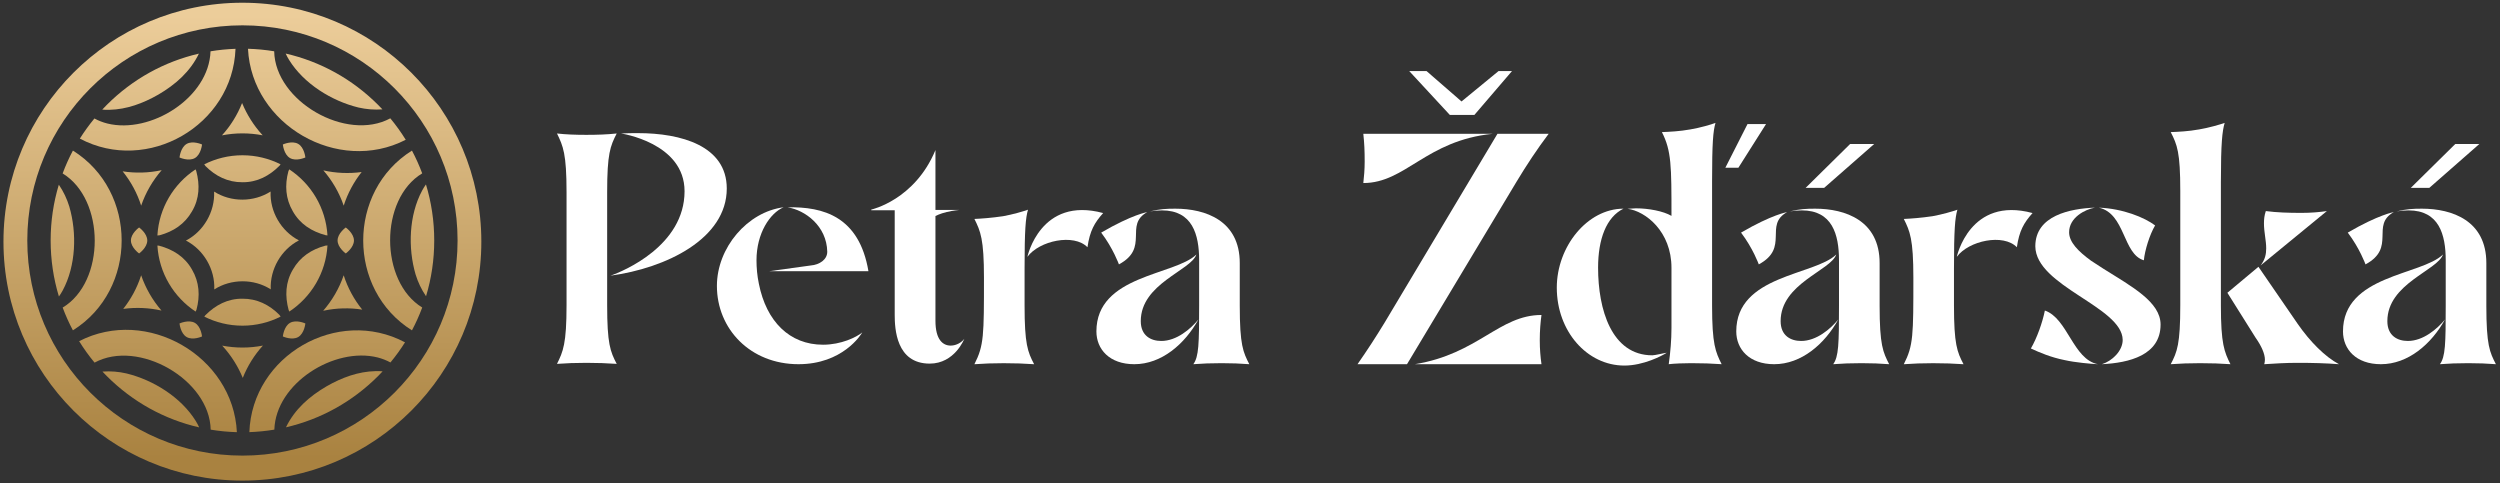 <?xml version="1.0" encoding="UTF-8"?>
<svg xmlns="http://www.w3.org/2000/svg" xmlns:xlink="http://www.w3.org/1999/xlink" id="a" data-name="vector" viewBox="0 0 300 58">
  <rect x="0" y="0" width="300" height="58" fill="#333333" stroke="none"/>
  <defs>
    <linearGradient id="b" data-name="Nepojmenovaný přechod 3" x1="17.084" y1="1.862" x2="17.084" y2="55.003" gradientUnits="userSpaceOnUse">
      <stop offset="0" stop-color="#eccd9a"></stop>
      <stop offset=".204" stop-color="#ddbc84"></stop>
      <stop offset="1" stop-color="#a98240"></stop>
    </linearGradient>
    <linearGradient id="c" data-name="Nepojmenovaný přechod 2" x1="22.892" y1="1.862" x2="22.892" y2="55.003" gradientUnits="userSpaceOnUse">
      <stop offset="0" stop-color="#eccd9a"></stop>
      <stop offset="1" stop-color="#a98240"></stop>
    </linearGradient>
    <linearGradient id="d" data-name="Nepojmenovaný přechod 2" x1="21.362" y1="1.862" x2="21.362" y2="55.003" xlink:href="#c"></linearGradient>
    <linearGradient id="e" data-name="Nepojmenovaný přechod 2" x1="29.088" y1="1.862" x2="29.088" y2="55.003" xlink:href="#c"></linearGradient>
    <linearGradient id="f" data-name="Nepojmenovaný přechod 2" x1="36.822" y1="1.862" x2="36.822" y2="55.003" xlink:href="#c"></linearGradient>
    <linearGradient id="g" data-name="Nepojmenovaný přechod 2" x1="41.1" y1="1.862" x2="41.1" y2="55.003" xlink:href="#c"></linearGradient>
    <linearGradient id="h" data-name="Nepojmenovaný přechod 2" x1="35.292" y1="1.862" x2="35.292" y2="55.003" xlink:href="#c"></linearGradient>
    <linearGradient id="i" data-name="Nepojmenovaný přechod 2" x1="41.492" y1="1.862" x2="41.492" y2="55.003" xlink:href="#c"></linearGradient>
    <linearGradient id="j" data-name="Nepojmenovaný přechod 2" x1="39.224" y1="1.862" x2="39.224" y2="55.003" xlink:href="#c"></linearGradient>
    <linearGradient id="k" data-name="Nepojmenovaný přechod 2" x1="29.092" y1="1.862" x2="29.092" y2="55.003" xlink:href="#c"></linearGradient>
    <linearGradient id="l" data-name="Nepojmenovaný přechod 2" x1="40.085" y1="1.862" x2="40.085" y2="55.003" xlink:href="#c"></linearGradient>
    <linearGradient id="m" data-name="Nepojmenovaný přechod 2" x1="29.096" y1="1.862" x2="29.096" y2="55.003" xlink:href="#c"></linearGradient>
    <linearGradient id="n" data-name="Nepojmenovaný přechod 2" x1="17.061" y1="1.862" x2="17.061" y2="55.003" xlink:href="#c"></linearGradient>
    <linearGradient id="o" data-name="Nepojmenovaný přechod 2" x1="21.355" y1="1.862" x2="21.355" y2="55.003" xlink:href="#c"></linearGradient>
    <linearGradient id="p" data-name="Nepojmenovaný přechod 2" x1="16.692" y1="1.862" x2="16.692" y2="55.003" xlink:href="#c"></linearGradient>
    <linearGradient id="q" data-name="Nepojmenovaný přechod 2" x1="22.892" y1="1.862" x2="22.892" y2="55.003" xlink:href="#c"></linearGradient>
    <linearGradient id="r" data-name="Nepojmenovaný přechod 2" x1="18.069" y1="1.862" x2="18.069" y2="55.003" xlink:href="#c"></linearGradient>
    <linearGradient id="s" data-name="Nepojmenovaný přechod 2" x1="40.115" y1="1.862" x2="40.115" y2="55.003" xlink:href="#c"></linearGradient>
    <linearGradient id="t" data-name="Nepojmenovaný přechod 2" x1="39.263" y1="1.862" x2="39.263" y2="55.003" xlink:href="#c"></linearGradient>
    <linearGradient id="u" data-name="Nepojmenovaný přechod 2" x1="18.961" y1="1.862" x2="18.961" y2="55.003" xlink:href="#c"></linearGradient>
    <linearGradient id="v" data-name="Nepojmenovaný přechod 2" x1="36.83" y1="1.862" x2="36.83" y2="55.003" xlink:href="#c"></linearGradient>
    <linearGradient id="w" data-name="Nepojmenovaný přechod 2" x1="29.088" y1="1.862" x2="29.088" y2="55.003" xlink:href="#c"></linearGradient>
    <linearGradient id="x" data-name="Nepojmenovaný přechod 2" x1="50.697" y1="1.862" x2="50.697" y2="55.003" xlink:href="#c"></linearGradient>
    <linearGradient id="y" data-name="Nepojmenovaný přechod 2" x1="47.127" y1="1.862" x2="47.127" y2="55.003" xlink:href="#c"></linearGradient>
    <linearGradient id="z" data-name="Nepojmenovaný přechod 2" x1="29.105" y1="1.862" x2="29.105" y2="55.003" xlink:href="#c"></linearGradient>
    <linearGradient id="aa" data-name="Nepojmenovaný přechod 2" x1="41.123" y1="1.862" x2="41.123" y2="55.003" xlink:href="#c"></linearGradient>
    <linearGradient id="ab" data-name="Nepojmenovaný přechod 2" x1="18.099" y1="1.862" x2="18.099" y2="55.003" xlink:href="#c"></linearGradient>
    <linearGradient id="ac" data-name="Nepojmenovaný přechod 2" x1="35.292" y1="1.862" x2="35.292" y2="55.003" xlink:href="#c"></linearGradient>
    <linearGradient id="ad" data-name="Nepojmenovaný přechod 2" x1="29.079" y1="1.862" x2="29.079" y2="55.003" xlink:href="#c"></linearGradient>
    <linearGradient id="ae" data-name="Nepojmenovaný přechod 2" x1="11.057" y1="1.862" x2="11.057" y2="55.003" xlink:href="#c"></linearGradient>
    <linearGradient id="af" data-name="Nepojmenovaný přechod 2" x1="7.487" y1="1.862" x2="7.487" y2="55.003" xlink:href="#c"></linearGradient>
    <linearGradient id="ag" data-name="Nepojmenovaný přechod 2" x1="18.922" y1="1.862" x2="18.922" y2="55.003" xlink:href="#c"></linearGradient>
  </defs>
  <g>
    <path d="m19.382,37.269c-1.067-1.23-1.903-2.665-2.444-4.238-.007.021-.013.042-.019.063-.465,1.435-1.195,2.791-2.133,3.975,1.529-.207,3.102-.139,4.596.199Z" style="fill: url(#b); stroke-width: 0px;"></path>
    <path d="m22.401,40.446c.746.431,1.842-.071,1.842-.071,0,0-.114-1.2-.859-1.63-.746-.431-1.842.071-1.842.071,0,0,.114,1.2.859,1.63Z" style="fill: url(#c); stroke-width: 0px;"></path>
    <path d="m23.473,37.392c.034-.08.07-.159.107-.236.444-1.651.344-3.295-.536-4.802-.873-1.547-2.275-2.422-3.952-2.869-.068-.006-.136-.013-.204-.022.195,3.311,1.973,6.202,4.586,7.928Z" style="fill: url(#d); stroke-width: 0px;"></path>
    <path d="m33.548,19.881c.039-.055.078-.11.119-.164-1.378-.692-2.931-1.085-4.575-1.085-1.647,0-3.204.394-4.583,1.089.053.07.103.141.152.212,1.208,1.21,2.681,1.946,4.426,1.936,1.776.017,3.235-.759,4.461-1.988Z" style="fill: url(#e); stroke-width: 0px;"></path>
    <path d="m34.712,20.321c-.034.08-.07.159-.107.236-.444,1.651-.344,3.295.536,4.802.873,1.547,2.275,2.422,3.952,2.869.068.006.136.013.204.022-.195-3.311-1.973-6.202-4.586-7.928Z" style="fill: url(#f); stroke-width: 0px;"></path>
    <path d="m38.802,20.444c1.067,1.23,1.903,2.665,2.444,4.238.007-.021.013-.042.019-.063.466-1.435,1.195-2.791,2.133-3.975-1.529.207-3.102.139-4.596-.199Z" style="fill: url(#g); stroke-width: 0px;"></path>
    <path d="m35.784,17.267c-.746-.431-1.842.071-1.842.071,0,0,.114,1.2.859,1.63.746.431,1.842-.071,1.842-.071,0,0-.114-1.2-.859-1.63Z" style="fill: url(#h); stroke-width: 0px;"></path>
    <path d="m40.51,28.856c0,.861.982,1.56.982,1.56,0,0,.982-.698.982-1.559,0-.861-.982-1.56-.982-1.56,0,0-.982.698-.982,1.559Z" style="fill: url(#i); stroke-width: 0px;"></path>
    <path d="m48.688,16.773c-.554-.894-1.171-1.755-1.851-2.574-5.267,2.86-13.825-2.049-13.934-8.044-1.033-.171-2.083-.273-3.145-.303.444,9.13,10.804,15.107,18.929,10.921Z" style="fill: url(#j); stroke-width: 0px;"></path>
    <path d="m35.871,28.847c-2.139-1.108-3.507-3.469-3.398-5.866-2.029,1.299-4.757,1.303-6.779.01.11,2.406-1.251,4.771-3.381,5.876,2.139,1.108,3.507,3.469,3.398,5.866,2.029-1.299,4.757-1.303,6.779-.01-.11-2.406,1.251-4.771,3.381-5.876Z" style="fill: url(#k); stroke-width: 0px;"></path>
    <path d="m43.007,12.9c.933.213,1.89.298,2.882.223-.171-.182-.344-.363-.522-.541-3.096-3.096-6.92-5.201-11.085-6.156.121.262.252.516.404.758,1.765,2.855,5.098,4.928,8.321,5.715Z" style="fill: url(#l); stroke-width: 0px;"></path>
    <path d="m24.637,37.832c-.039.055-.078.11-.119.164,1.378.692,2.931,1.085,4.575,1.085,1.647,0,3.204-.394,4.583-1.089-.053-.07-.103-.141-.152-.212-1.208-1.21-2.681-1.946-4.426-1.936-1.776-.017-3.235.759-4.461,1.988Z" style="fill: url(#m); stroke-width: 0px;"></path>
    <path d="m14.718,20.559c.986,1.221,1.749,2.631,2.222,4.119.544-1.583,1.388-3.025,2.465-4.261-.023.005-.046.011-.07.016-1.511.322-3.089.365-4.617.126Z" style="fill: url(#n); stroke-width: 0px;"></path>
    <path d="m19.148,28.232c1.652-.441,3.026-1.349,3.89-2.865.903-1.529.96-3.181.509-4.857-.028-.061-.056-.122-.082-.184-2.611,1.728-4.386,4.621-4.578,7.933.088-.011.175-.019.262-.026Z" style="fill: url(#o); stroke-width: 0px;"></path>
    <path d="m15.71,28.856c0,.861.982,1.56.982,1.56,0,0,.982-.698.982-1.559,0-.861-.982-1.56-.982-1.56,0,0-.982.698-.982,1.559Z" style="fill: url(#p); stroke-width: 0px;"></path>
    <path d="m23.383,18.969c.746-.431.86-1.631.86-1.631,0,0-1.096-.501-1.841-.071-.746.431-.86,1.631-.86,1.631,0,0,1.096.501,1.841.071Z" style="fill: url(#q); stroke-width: 0px;"></path>
    <path d="m18.984,11.362c2.082-1.213,3.848-2.772,4.884-4.927-4.152.959-7.963,3.06-11.051,6.148-.187.187-.369.377-.548.569.285.025.568.035.851.025,2.087-.043,4.05-.78,5.864-1.815Z" style="fill: url(#r); stroke-width: 0px;"></path>
    <path d="m39.2,46.351c-2.082,1.213-3.848,2.772-4.884,4.927,4.152-.959,7.963-3.06,11.051-6.148.187-.187.369-.377.548-.569-.285-.025-.568-.035-.851-.025-2.087.043-4.05.78-5.864,1.815Z" style="fill: url(#s); stroke-width: 0px;"></path>
    <path d="m29.923,51.856c1.013-.036,2.014-.136,2.999-.3.171-5.568,7.199-9.962,12.399-8.66.532.138,1.053.336,1.532.601.638-.772,1.222-1.579,1.749-2.417-8.12-4.312-18.348,1.593-18.679,10.776Z" style="fill: url(#t); stroke-width: 0px;"></path>
    <path d="m9.496,40.94c.554.894,1.171,1.755,1.851,2.574,5.267-2.86,13.825,2.049,13.934,8.044,1.033.171,2.083.273,3.145.303-.444-9.13-10.804-15.107-18.929-10.921Z" style="fill: url(#u); stroke-width: 0px;"></path>
    <path d="m39.036,29.481c-1.652.441-3.026,1.349-3.89,2.865-.903,1.529-.96,3.181-.509,4.857.028.061.056.122.082.184,2.611-1.728,4.386-4.621,4.578-7.933-.088.011-.175.019-.262.026Z" style="fill: url(#v); stroke-width: 0px;"></path>
    <path d="m29.088.327C13.253.327.416,13.165.416,29c0,15.836,12.837,28.672,28.673,28.672,15.835,0,28.672-12.837,28.672-28.672C57.761,13.165,44.923.327,29.088.327Zm.004,54.346c-14.258,0-25.817-11.559-25.817-25.817C3.275,14.598,14.834,3.04,29.092,3.04c14.258,0,25.817,11.559,25.817,25.817,0,14.258-11.559,25.817-25.817,25.817Z" style="fill: url(#w); stroke-width: 0px;"></path>
    <path d="m51.115,22.132c-.167.237-.323.479-.457.733-1.589,2.956-1.719,6.879-.789,10.064.284.919.691,1.795,1.256,2.62.648-2.142.983-4.391.983-6.692,0-2.312-.339-4.573-.993-6.725Z" style="fill: url(#x); stroke-width: 0px;"></path>
    <path d="m50.664,20.804c-.349-.937-.759-1.85-1.229-2.733-7.8,4.877-7.798,16.697,0,21.572.471-.886.882-1.802,1.232-2.742-5.12-3.126-5.149-13.008-.003-16.097Z" style="fill: url(#y); stroke-width: 0px;"></path>
    <path d="m29.092,41.707c-.832,0-1.644-.082-2.432-.233.016.018.034.035.05.053,1.019,1.117,1.847,2.421,2.423,3.823.564-1.426,1.389-2.754,2.417-3.881-.796.154-1.617.238-2.458.238Z" style="fill: url(#z); stroke-width: 0px;"></path>
    <path d="m43.466,37.154c-.986-1.221-1.749-2.631-2.222-4.119-.544,1.583-1.388,3.025-2.465,4.261.023-.005.046-.011.07-.016,1.511-.322,3.089-.365,4.617-.126Z" style="fill: url(#aa); stroke-width: 0px;"></path>
    <path d="m15.177,44.813c-.933-.213-1.89-.298-2.882-.223.171.182.344.363.522.541,3.096,3.096,6.92,5.201,11.085,6.156-.121-.262-.252-.516-.404-.758-1.765-2.855-5.098-4.928-8.321-5.715Z" style="fill: url(#ab); stroke-width: 0px;"></path>
    <path d="m34.802,38.744c-.746.431-.86,1.631-.86,1.631,0,0,1.096.501,1.841.071.746-.431.86-1.631.86-1.631,0,0-1.096-.501-1.841-.071Z" style="fill: url(#ac); stroke-width: 0px;"></path>
    <path d="m29.092,16.005c.832,0,1.644.082,2.432.233-.016-.018-.034-.035-.05-.053-1.019-1.117-1.847-2.421-2.423-3.823-.564,1.426-1.389,2.754-2.417,3.881.796-.154,1.617-.238,2.458-.238Z" style="fill: url(#ad); stroke-width: 0px;"></path>
    <path d="m8.749,18.07c-.471.886-.882,1.802-1.232,2.742,5.12,3.126,5.149,13.008.003,16.097.349.936.759,1.85,1.229,2.733,7.8-4.877,7.798-16.697,0-21.572Z" style="fill: url(#ae); stroke-width: 0px;"></path>
    <path d="m8.316,24.784c-.283-.919-.691-1.795-1.256-2.62-.648,2.142-.983,4.391-.983,6.692,0,2.312.339,4.573.993,6.725.167-.237.323-.479.457-.733,1.589-2.956,1.719-6.879.789-10.064Z" style="fill: url(#af); stroke-width: 0px;"></path>
    <path d="m28.261,5.857c-1.013.036-2.014.136-2.999.3-.171,5.568-7.199,9.962-12.399,8.66-.532-.138-1.053-.336-1.532-.601-.638.772-1.222,1.579-1.749,2.417,8.12,4.312,18.348-1.593,18.679-10.776Z" style="fill: url(#ag); stroke-width: 0px;"></path>
  </g>
  <g>
    <g>
      <path d="m74.006,16.018c-1.147.123-2.376.164-3.645.164-1.27,0-2.457-.042-3.522-.164.737,1.518,1.147,2.42,1.147,7.055v13.536c0,4.635-.41,5.578-1.147,7.055,1.106-.082,2.252-.124,3.522-.124,1.27,0,2.499.042,3.645.124-.778-1.477-1.147-2.42-1.147-7.055v-13.536c0-4.635.369-5.537,1.147-7.055Z" style="fill: #fff; stroke-width: 0px;"></path>
      <path d="m76.571,15.976c-.595,0-1.453,0-2.049.042,0,0,7.625,1.107,7.625,6.932,0,6.522-7.321,9.598-8.897,10.131,6.683-.902,13.962-4.43,13.962-10.46,0-5.127-5.492-6.645-10.642-6.645Z" style="fill: #fff; stroke-width: 0px;"></path>
    </g>
    <g>
      <path d="m91.067,34.066c-.205-.984-.288-1.928-.288-2.831,0-3.241,1.615-5.665,3.254-6.362-4.335.551-8.004,4.844-8.004,9.438,0,5.168,4.014,9.393,9.787,9.393,5.284,0,7.496-3.527,7.66-3.814-.697.574-2.539,1.476-4.71,1.476-4.014,0-6.799-2.789-7.699-7.3Z" style="fill: #fff; stroke-width: 0px;"></path>
      <path d="m94.495,24.878c2.129.329,4.717,2.249,4.776,5.333,0,.944-.943,1.562-1.968,1.644l-5.022.693h11.932c-1.106-6.563-5.406-7.763-9.719-7.67Z" style="fill: #fff; stroke-width: 0px;"></path>
    </g>
    <g>
      <path d="m179.12,16.058h-15.522c.123,1.149.163,2.011.163,3.364,0,.943-.081,1.805-.163,2.543,5.079,0,7.521-5.105,15.522-5.907Z" style="fill: #fff; stroke-width: 0px;"></path>
      <path d="m169.788,43.704h15.19c-.123-.862-.205-1.805-.205-2.871,0-1.148.082-2.132.205-3.035-5.079,0-7.595,4.667-15.19,5.906Z" style="fill: #fff; stroke-width: 0px;"></path>
      <path d="m166.137,38.741c-1.023,1.682-2.089,3.323-3.236,4.963h5.939l13.147-21.903c1.188-1.969,2.458-3.897,3.85-5.743h-6.144l-13.556,22.683Z" style="fill: #fff; stroke-width: 0px;"></path>
    </g>
    <g>
      <path d="m205.449,21.801c0-4.635.123-6.07.41-7.055-.532.205-1.802.574-2.99.779-1.351.246-2.539.288-3.439.328,1.147,2.256,1.147,4.062,1.147,10.052-.984-.574-2.745-.906-4.26-.906l-1.014.054c2.17.287,5.274,2.729,5.274,7.083v7.219c0,1.436-.124,2.912-.328,4.348.656-.082,1.884-.123,2.703-.123,1.311,0,2.499.041,3.645.123-.737-1.476-1.147-2.379-1.147-7.055v-14.848Z" style="fill: #fff; stroke-width: 0px;"></path>
      <path d="m191.77,32.137c0-3.445.987-6.084,3.049-7.096-4.342,0-8.004,4.553-8.004,9.475,0,5.25,3.644,9.352,8.109,9.352,2.294,0,4.515-1.17,5.088-1.539-.368.042-1.402.308-1.729.308-4.915,0-6.512-5.537-6.512-10.5Z" style="fill: #fff; stroke-width: 0px;"></path>
    </g>
    <g>
      <path d="m257.262,31.235c.123-1.23.697-3.076,1.352-4.184-1.264-.949-3.854-2.022-6.759-2.133,3.195.698,2.868,5.579,5.407,6.317Z" style="fill: #fff; stroke-width: 0px;"></path>
      <path d="m252.429,32.261l-1.515-.985c-1.516-1.108-2.621-2.215-2.621-3.405,0-1.763,1.912-2.748,3.099-2.954-2.96.111-7.154.944-7.154,4.636.041,4.799,10.444,7.26,10.485,11.239,0,1.312-1.273,2.543-2.502,2.912,3.26-.156,7.048-1.067,7.048-4.758,0-2.706-3.441-4.553-6.84-6.685Z" style="fill: #fff; stroke-width: 0px;"></path>
      <path d="m245.384,37.265c-.287,1.436-.942,3.281-1.679,4.553,1.065.493,2.416,1.067,4.054,1.395,1.271.287,3.134.451,3.994.492-2.99-.574-3.625-5.497-6.369-6.44Z" style="fill: #fff; stroke-width: 0px;"></path>
    </g>
    <g>
      <path d="m279.224,25.329c-.893.13-1.92.217-3.037.217-1.608,0-2.949-.044-4.289-.217-.178.521-.223 1-.223,1.478,0,1.044.269,2.043.269,3,0,.696-.135,1.348-.67,2.044l7.951-6.522Z" style="fill: #fff; stroke-width: 0px;"></path>
      <path d="m266.508,21.801c0-4.635.164-6.07.451-7.055-.574.205-1.844.574-3.031.779-1.352.246-2.499.288-3.441.328.778,1.518,1.147,2.42,1.147,7.055v13.741c0,4.635-.369,5.579-1.147,7.055,1.105-.082,2.294-.123,3.522-.123,1.311,0,2.54.041,3.645.123-.737-1.476-1.147-2.42-1.147-7.055v-14.848Z" style="fill: #fff; stroke-width: 0px;"></path>
      <path d="m275.723,38.865l-4.71-6.85-3.727,3.117,3.399,5.414c.697.985,1.106,1.928,1.106,2.625,0,.205-.042.369-.082.533,1.27-.082,2.58-.164,3.973-.164,1.802,0,3.441.042,4.996.164-1.679-.902-3.44-2.666-4.956-4.84Z" style="fill: #fff; stroke-width: 0px;"></path>
    </g>
    <g>
      <path d="m288.94,40.915c-1.229,0-2.457-.615-2.457-2.379,0-4.512,6.022-6.068,6.676-7.998-2.585,2.525-12,2.453-12,9.229,0,2.132,1.556,3.937,4.546,3.937,3.276,0,6.062-2.42,7.7-5.373-.942,1.148-2.621,2.584-4.465,2.584Z" style="fill: #fff; stroke-width: 0px;"></path>
      <path d="m298.361,36.649v-5.086c0-5.086-4.096-6.522-7.741-6.522-1.065,0-1.844.041-3.031.328.532-.081.984-.123,1.434-.123,3.645,0,4.464,2.871,4.464,5.988v5.414c0,4.635-.041,6.153-.696,7.055,1.065-.082,2.129-.123,3.399-.123,1.27,0,2.171.041,3.318.123-.737-1.436-1.147-2.256-1.147-7.055Z" style="fill: #fff; stroke-width: 0px;"></path>
      <path d="m287.261,25.451s-1.802.288-5.529,2.462c1.434,1.886,2.13,3.814,2.13,3.814,3.727-2.011.573-4.717,3.399-6.276Z" style="fill: #fff; stroke-width: 0px;"></path>
    </g>
    <polygon points="176.923 13.796 181.437 8.531 179.822 8.531 175.383 12.176 171.189 8.531 169.11 8.531 173.984 13.796 176.923 13.796" style="fill: #fff; stroke-width: 0px;"></polygon>
    <polygon points="224.899 17.282 222.012 17.282 216.671 22.548 218.894 22.548 224.899 17.282" style="fill: #fff; stroke-width: 0px;"></polygon>
    <path d="m114.088,41.472c-.938,0-1.834-.695-1.834-2.979v-12.573s.543-.288,1.35-.478c.786-.186,1.543-.252,1.543-.252h-2.893v-7.182c-2.485,5.999-7.7,7.141-7.7,7.141v.082h2.811v12.527c0,1.674.164,5.876,4.197,5.876,3.014,0,4.155-2.979,4.155-2.979-.286.408-.938.817-1.63.817Z" style="fill: #fff; stroke-width: 0px;"></path>
    <polygon points="209.701 14.888 207.04 20.132 208.604 20.132 211.924 14.888 209.701 14.888" style="fill: #fff; stroke-width: 0px;"></polygon>
    <g>
      <path d="m122.949,32.22c0-4.635.124-6.07.41-7.055-.574.205-1.843.575-2.989.78-1.393.205-2.539.287-3.441.328.737,1.477,1.147,2.42,1.147,7.055,0,6.932,0,8.122-1.147,10.378,1.106-.082,2.252-.123,3.522-.123s2.499.041,3.645.123c-.778-1.476-1.147-2.42-1.147-7.055v-4.43Z" style="fill: #fff; stroke-width: 0px;"></path>
      <path d="m123.287,30.821s1.551-7.298,9.092-5.254c-1.044,1.164-1.599,2.136-1.883,4.103-1.621-1.676-5.779-.792-7.209,1.151Z" style="fill: #fff; stroke-width: 0px;"></path>
    </g>
    <polygon points="297.519 17.282 294.632 17.282 289.291 22.548 291.514 22.548 297.519 17.282" style="fill: #fff; stroke-width: 0px;"></polygon>
    <g>
      <path d="m216.133,40.915c-1.229,0-2.457-.615-2.457-2.379,0-4.512,6.022-6.068,6.676-7.998-2.585,2.525-12,2.453-12,9.229,0,2.132,1.556,3.937,4.546,3.937,3.276,0,6.062-2.42,7.7-5.373-.942,1.148-2.621,2.584-4.465,2.584Z" style="fill: #fff; stroke-width: 0px;"></path>
      <path d="m225.554,36.649v-5.086c0-5.086-4.096-6.522-7.741-6.522-1.065,0-1.844.041-3.031.328.532-.081.984-.123,1.434-.123,3.645,0,4.464,2.871,4.464,5.988v5.414c0,4.635-.041,6.153-.696,7.055,1.065-.082,2.129-.123,3.399-.123,1.27,0,2.171.041,3.318.123-.737-1.436-1.147-2.256-1.147-7.055Z" style="fill: #fff; stroke-width: 0px;"></path>
      <path d="m214.454,25.451s-1.802.288-5.529,2.462c1.434,1.886,2.13,3.814,2.13,3.814,3.727-2.011.573-4.717,3.399-6.276Z" style="fill: #fff; stroke-width: 0px;"></path>
    </g>
    <g>
      <path d="m139.35,40.915c-1.229,0-2.457-.615-2.457-2.379,0-4.512,6.022-6.068,6.676-7.998-2.585,2.525-12,2.453-12,9.229,0,2.132,1.556,3.937,4.546,3.937,3.276,0,6.062-2.42,7.7-5.373-.942,1.148-2.621,2.584-4.465,2.584Z" style="fill: #fff; stroke-width: 0px;"></path>
      <path d="m148.771,36.649v-5.086c0-5.086-4.096-6.522-7.741-6.522-1.065,0-1.844.041-3.031.328.532-.081.984-.123,1.434-.123,3.645,0,4.464,2.871,4.464,5.988v5.414c0,4.635-.041,6.153-.696,7.055,1.065-.082,2.129-.123,3.399-.123s2.171.041,3.318.123c-.737-1.436-1.147-2.256-1.147-7.055Z" style="fill: #fff; stroke-width: 0px;"></path>
      <path d="m137.671,25.451s-1.802.288-5.529,2.462c1.434,1.886,2.13,3.814,2.13,3.814,3.727-2.011.573-4.717,3.399-6.276Z" style="fill: #fff; stroke-width: 0px;"></path>
    </g>
    <g>
      <path d="m234.477,32.22c0-4.635.124-6.07.41-7.055-.574.205-1.843.575-2.989.78-1.393.205-2.539.287-3.441.328.737,1.477,1.147,2.42,1.147,7.055,0,6.932,0,8.122-1.147,10.378,1.106-.082,2.252-.123,3.522-.123,1.27,0,2.499.041,3.645.123-.778-1.476-1.147-2.42-1.147-7.055v-4.43Z" style="fill: #fff; stroke-width: 0px;"></path>
      <path d="m234.815,30.821s1.551-7.298,9.092-5.254c-1.044,1.164-1.599,2.136-1.883,4.103-1.621-1.676-5.779-.792-7.209,1.151Z" style="fill: #fff; stroke-width: 0px;"></path>
    </g>
  </g>
</svg>
